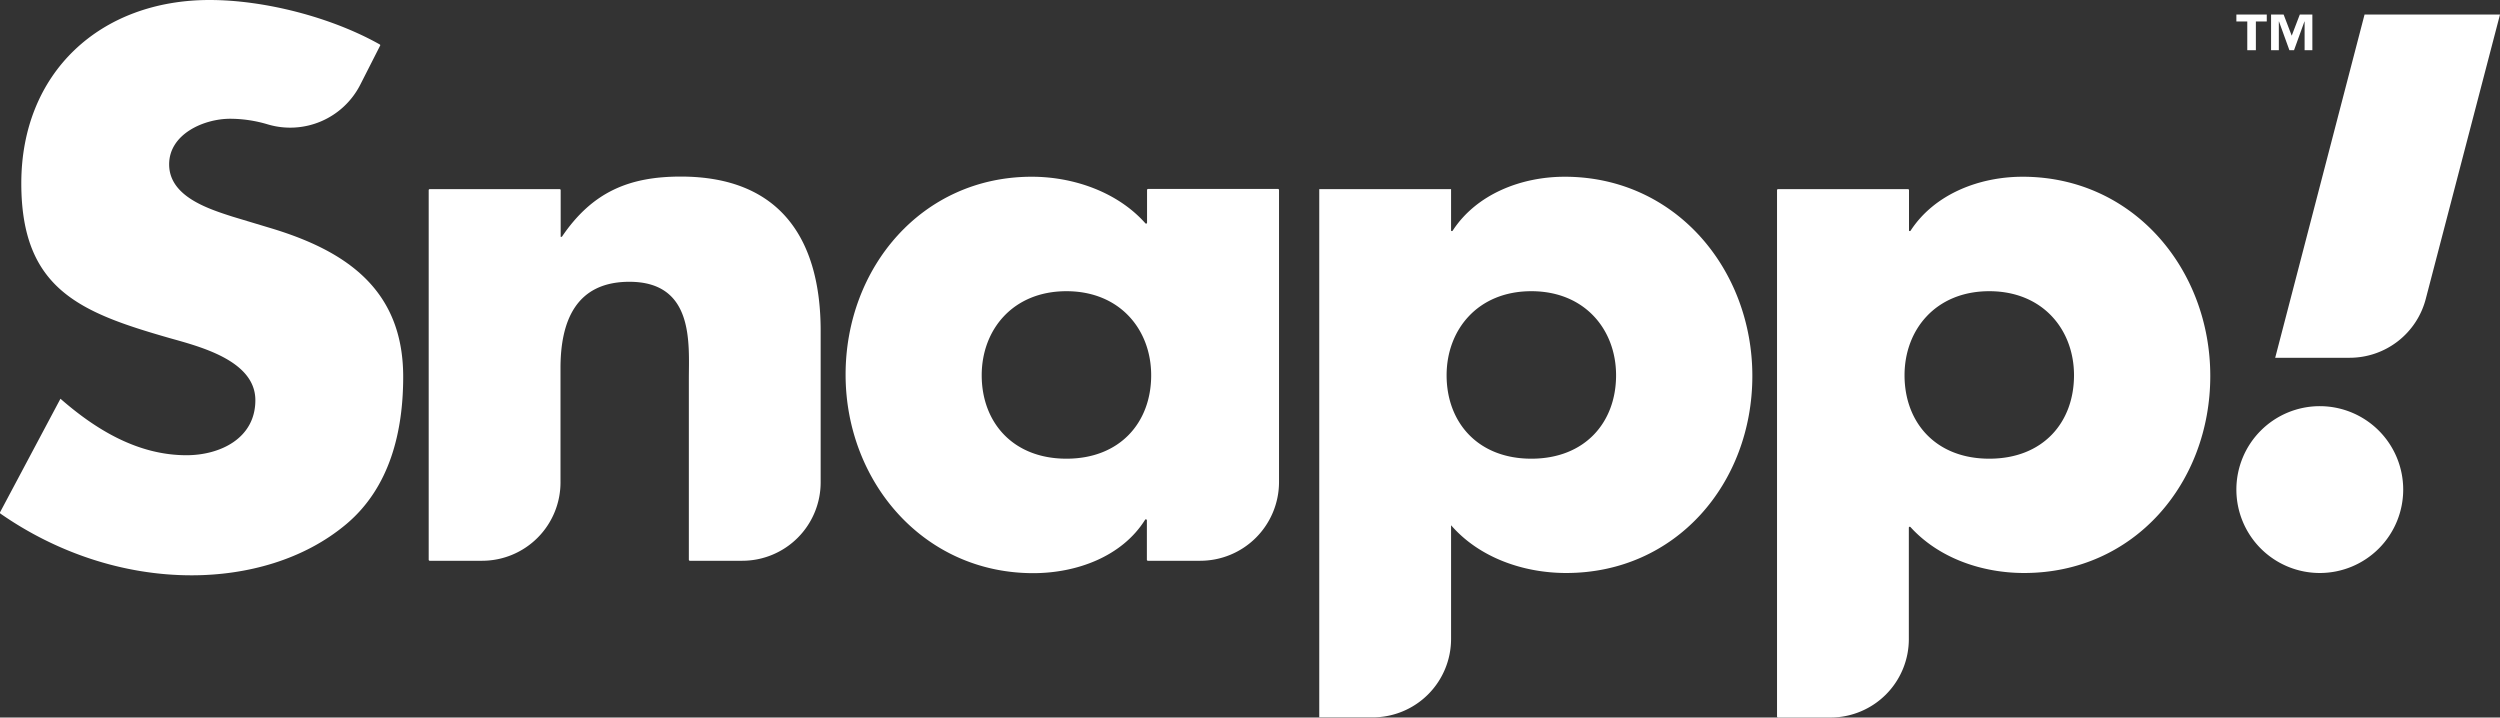 <svg xmlns="http://www.w3.org/2000/svg" viewBox="0 0 1513.54 434.4"><rect x="0" y="0" width="1513.54" height="434.4" fill="#333333" stroke="none"/><defs><style>.cls-1,.cls-2{fill:#fff;}.cls-2{fill-rule:evenodd;}</style></defs><g id="Layer_2" data-name="Layer 2"><g id="Layer_1-2" data-name="Layer 1"><path class="cls-1" d="M218,51.5a47.59,47.59,0,0,1-55.9,23.8,79.68,79.68,0,0,0-22.8-3.4c-15.8,0-36.9,9.2-36.9,27.6,0,19.3,23.3,26.8,38.2,31.6l21.9,6.6c46,13.6,81.6,36.8,81.6,90.4,0,32.9-7.9,66.7-34.2,89C184,339,149.44,348.3,116,348.3c-41.5,0-82.1-13.9-115.8-37.4a.66.66,0,0,1-.2-.7l36.6-68.8c21.5,18.8,46.9,34.2,76.3,34.2,20.2,0,41.7-10.1,41.7-33.3,0-24.1-33.8-32.5-52.2-37.7-54-15.5-89.5-29.6-89.5-93.6,0-67.1,47.8-111,114-111,33.2,0,73.7,10.4,103,26.9a.52.52,0,0,1,.2.8Z"></path><path class="cls-1" d="M339.84,143.4h0a.55.55,0,0,0,.5-.3c18.4-27,40.7-36.2,71.8-36.2,60.5,0,84.7,38.2,84.7,93.4V292a47.48,47.48,0,0,1-47.5,47.5h-31.7a.65.65,0,0,1-.6-.6V229.8c0-21.5,3.5-59.2-36-59.2-32.5,0-41.7,24.1-41.7,52.2V292a47.48,47.48,0,0,1-47.5,47.5h-31.7a.65.65,0,0,1-.6-.6V115.1a.65.65,0,0,1,.6-.6h78.7a.65.65,0,0,1,.6.6v27.8c-.2.3.1.5.4.5"></path><path class="cls-1" d="M726.64,339.5h-31.7a.65.65,0,0,1-.6-.6V315a.65.65,0,0,0-.6-.6.55.55,0,0,0-.5.3c-14,22.3-41.5,32.3-67.7,32.3-66.7,0-113.6-55.7-113.6-120.2s46-119.8,112.7-119.8c25.4,0,52,9.3,68.8,28.2a.57.57,0,0,0,1-.4V115a.65.65,0,0,1,.6-.6h78.7a.65.65,0,0,1,.6.6V292a47.71,47.71,0,0,1-47.7,47.5M594.34,227.2c0,28.5,18.9,50.5,51.3,50.5s51.3-21.9,51.3-50.5c0-27.6-18.9-50.9-51.3-50.9s-51.3,23.3-51.3,50.9"></path><path class="cls-1" d="M879,139.9h0a.55.55,0,0,0,.5-.3c14.5-22.2,41.6-32.6,67.8-32.6,67.1,0,113.6,56.1,113.6,120.6,0,64.9-46.1,119.3-112.7,119.3-25.8,0-52.5-9.2-69.6-28.8-.1-.1-.1,0-.1,0v68.7A47.48,47.48,0,0,1,831,434.3h-32.3V114.5h79.8v24.9c-.1.3.2.5.5.5m-3.2,87.3c0,28.5,18.9,50.5,51.3,50.5s51.3-21.9,51.3-50.5c0-27.6-18.9-50.9-51.3-50.9s-51.3,23.3-51.3,50.9"></path><path class="cls-1" d="M1156.24,139.9h0a.55.55,0,0,0,.5-.3c14.5-22.2,41.6-32.6,67.8-32.6,67.1,0,113.6,56.1,113.6,120.6,0,64.9-46.1,119.3-112.7,119.3-25.4,0-51.6-8.9-68.8-27.8a.57.57,0,0,0-1,.4v67.4a47.48,47.48,0,0,1-47.5,47.5h-31.7a.65.65,0,0,1-.6-.6V115.1a.65.65,0,0,1,.6-.6h78.7a.65.65,0,0,1,.6.6v24.3c-.1.3.2.5.5.5m-3.2,87.3c0,28.5,18.8,50.5,51.3,50.5s51.3-21.9,51.3-50.5c0-27.6-18.9-50.9-51.3-50.9s-51.3,23.3-51.3,50.9"></path><path class="cls-1" d="M1431.54,8.8l-54.1,207.8h45a47.62,47.62,0,0,0,46.2-35.8l44.9-172Z"></path><path class="cls-2" d="M1404.44,245.9a50.5,50.5,0,1,1-50.5,50.5A50.49,50.49,0,0,1,1404.44,245.9Z"></path><polygon class="cls-1" points="1379.64 13 1379.74 13 1386.04 30.4 1388.84 30.4 1395.14 13 1395.24 13 1395.24 30.4 1399.94 30.4 1399.94 8.8 1392.34 8.8 1387.44 21.6 1382.54 8.8 1374.94 8.8 1374.94 30.4 1379.64 30.4 1379.64 13"></polygon><polygon class="cls-1" points="1360.54 30.4 1365.74 30.4 1365.74 13 1372.34 13 1372.34 8.8 1353.94 8.8 1353.94 13 1360.54 13 1360.54 30.4"></polygon></g></g></svg>
